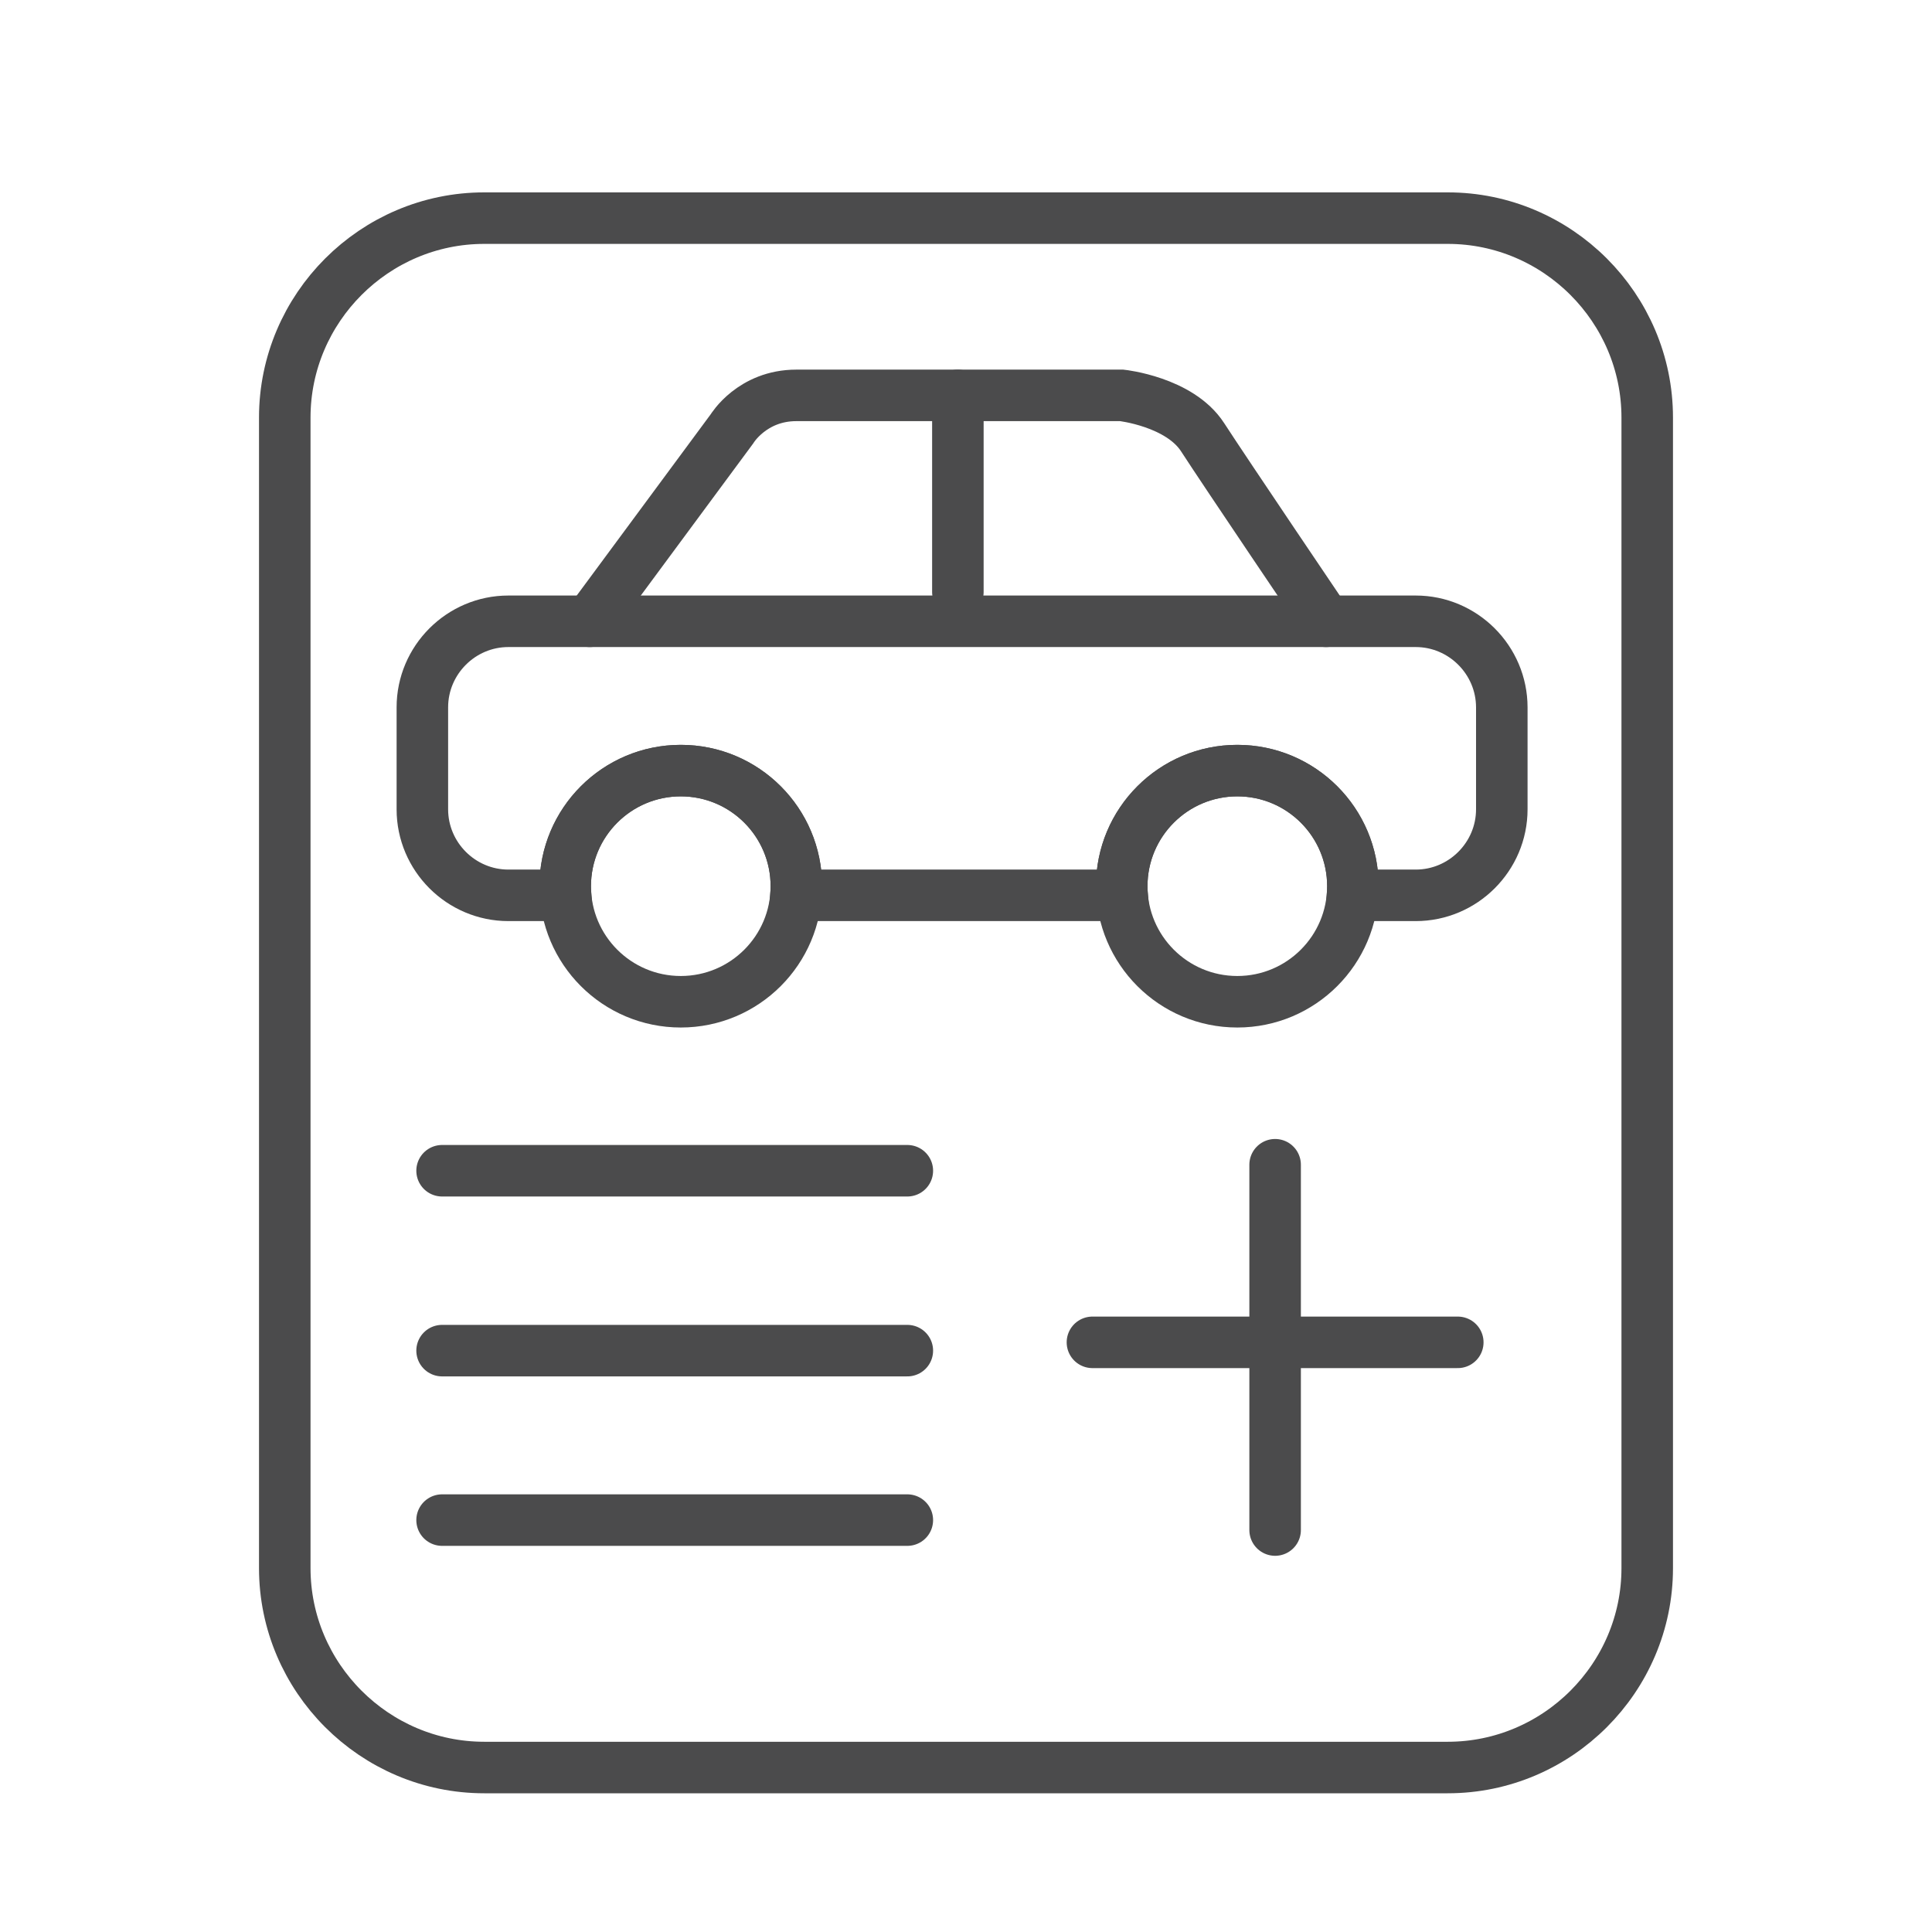 <?xml version="1.0" encoding="utf-8"?>
<!-- Generator: Adobe Illustrator 16.0.0, SVG Export Plug-In . SVG Version: 6.00 Build 0)  -->
<!DOCTYPE svg PUBLIC "-//W3C//DTD SVG 1.1//EN" "http://www.w3.org/Graphics/SVG/1.1/DTD/svg11.dtd">
<svg version="1.1" id="Layer_1" xmlns="http://www.w3.org/2000/svg" xmlns:xlink="http://www.w3.org/1999/xlink" x="0px" y="0px"
	 width="150px" height="150px" viewBox="0 0 150 150" enable-background="new 0 0 150 150" xml:space="preserve">
<g>
	<polyline fill="none" stroke="#4B4B4C" stroke-width="4" stroke-linecap="round" stroke-miterlimit="10" points="163.139,265.112 
		136.695,265.112 116.598,298.168 175.568,298.168 199.103,298.168 252.785,298.168 232.687,265.112 206.244,265.112 	"/>
	<path fill="none" stroke="#4B4B4C" stroke-width="4" stroke-linecap="round" stroke-miterlimit="10" d="M184.691,276.091
		c0,0,16.785-27.036,22.717-39.932c5.451-11.854,10.05-26.179-2.645-39.931c-6.348-6.875-15.51-8.216-18.419-8.215l-0.705,0.018
		c-6.545-0.199-14.677,1.322-21.022,8.197c-12.693,13.75-8.096,28.077-2.645,39.931
		C167.904,249.055,184.691,276.091,184.691,276.091"/>
	
		<circle fill="none" stroke="#4B4B4C" stroke-width="4" stroke-linecap="round" stroke-miterlimit="10" cx="184.691" cy="215.706" r="13.825"/>
	
		<line fill="none" stroke="#4B4B4C" stroke-width="4" stroke-linecap="round" stroke-miterlimit="10" x1="166.312" y1="276.603" x2="203.07" y2="276.603"/>
</g>
<g>
	<path fill="none" stroke="#4B4B4C" stroke-width="4" stroke-linecap="round" stroke-miterlimit="10" d="M45.786,48.237
		l11.043-14.941c0,0,1.557-2.599,5-2.599h12.376h12.887c0,0,4.491,0.487,6.278,3.249c1.787,2.76,9.584,14.291,9.584,14.291"/>
	<path fill="none" stroke="#4B4B4C" stroke-width="4" stroke-linecap="round" stroke-miterlimit="10" d="M109.916,48.237H39.471
		c-3.674,0-6.679,3.006-6.679,6.68v7.917c0,3.674,3.005,6.68,6.679,6.68h4.442c-0.018-0.236-0.03-0.471-0.03-0.709
		c0-4.957,4.017-8.975,8.974-8.975c4.955,0,8.972,4.019,8.972,8.975c0,0.238-0.012,0.475-0.03,0.709h25.324
		c-0.02-0.236-0.031-0.471-0.031-0.709c0-4.957,4.018-8.975,8.975-8.975s8.973,4.019,8.973,8.975c0,0.238-0.012,0.475-0.029,0.709
		h4.907c3.674,0,6.681-3.006,6.681-6.68v-7.917C116.596,51.243,113.59,48.237,109.916,48.237z"/>
	
		<circle fill="none" stroke="#4B4B4C" stroke-width="4" stroke-linecap="round" stroke-miterlimit="10" cx="52.856" cy="68.803" r="8.973"/>
	
		<circle fill="none" stroke="#4B4B4C" stroke-width="4" stroke-linecap="round" stroke-miterlimit="10" cx="96.064" cy="68.803" r="8.973"/>
	
		<line fill="none" stroke="#4B4B4C" stroke-width="4" stroke-linecap="round" stroke-miterlimit="10" x1="74.369" y1="45.964" x2="74.369" y2="30.698"/>
	
		<line fill="none" stroke="#4B4B4C" stroke-width="4" stroke-linecap="round" stroke-miterlimit="10" x1="34.323" y1="90.896" x2="70.445" y2="90.896"/>
	
		<line fill="none" stroke="#4B4B4C" stroke-width="4" stroke-linecap="round" stroke-miterlimit="10" x1="84.816" y1="104.219" x2="113.182" y2="104.219"/>
	
		<line fill="none" stroke="#4B4B4C" stroke-width="4" stroke-linecap="round" stroke-miterlimit="10" x1="99" y1="118.792" x2="99" y2="90.43"/>
	
		<line fill="none" stroke="#4B4B4C" stroke-width="4" stroke-linecap="round" stroke-miterlimit="10" x1="34.323" y1="104.863" x2="70.445" y2="104.863"/>
	
		<line fill="none" stroke="#4B4B4C" stroke-width="4" stroke-linecap="round" stroke-miterlimit="10" x1="34.323" y1="118.02" x2="70.445" y2="118.02"/>
	<path fill="none" stroke="#4B4B4C" stroke-width="4" stroke-linecap="round" stroke-miterlimit="10" d="M112.406,137.23H37.594
		c-8.516,0-15.485-6.969-15.485-15.483V32.421c0-8.516,6.969-15.485,15.485-15.485h74.812c8.517,0,15.484,6.969,15.484,15.485
		v89.326C127.891,130.262,120.923,137.23,112.406,137.23z"/>
</g>
<g>
	<path fill="none" stroke="#231F20" stroke-width="6" stroke-linecap="round" stroke-miterlimit="10" d="M362.017,0.167h-64.778
		v17.731c0,2.652-2.17,4.822-4.821,4.822h-19.899c-2.652,0-4.821-2.17-4.821-4.822V0.167h-64.778
		c-7.955,0-14.463,6.509-14.463,14.463v109.288c0,7.955,6.508,14.465,14.463,14.465h159.099c7.955,0,14.463-6.51,14.463-14.465
		V14.63C376.479,6.676,369.972,0.167,362.017,0.167z"/>
	<path fill="none" stroke="#231F20" stroke-width="6" stroke-linecap="round" stroke-miterlimit="10" d="M290.238,22.72h-15.542
		c-3.851,0-7-3.15-7-7v-33.479c0-3.85,3.149-7,7-7h15.542c3.85,0,7,3.15,7,7V15.72C297.238,19.57,294.088,22.72,290.238,22.72z"/>
	<path fill="none" stroke="#231F20" stroke-width="6" stroke-linecap="round" stroke-miterlimit="10" d="M246.685,111.129h27.72
		c0,0,6.589-3.271,5.538-11.688c-1.013-8.109-21.163-17.35-21.163-17.35s9.001-15.771,8.599-26.749
		c-0.389-10.61-7.117-20.546-20.693-20.169h-2.656c-13.575-0.377-20.166,9.565-20.692,20.169
		c-0.61,12.298,8.599,26.749,8.599,26.749s-20.15,9.24-21.163,17.35c-1.051,8.416,5.538,11.688,5.538,11.688h27.719H246.685z"/>
	
		<line fill="none" stroke="#231F20" stroke-width="6" stroke-linecap="round" stroke-miterlimit="10" x1="298.728" y1="56.38" x2="350.013" y2="56.38"/>
	
		<line fill="none" stroke="#231F20" stroke-width="6" stroke-linecap="round" stroke-miterlimit="10" x1="298.728" y1="89.674" x2="350.013" y2="89.674"/>
</g>
<circle fill="none" stroke="#231F20" stroke-width="6" stroke-linecap="round" stroke-miterlimit="10" cx="-88.389" cy="-9.604" r="52.521"/>
<path fill="none" stroke="#231F20" stroke-width="6" stroke-linecap="round" stroke-miterlimit="10" d="M-159.009-9.291
	c0-39.176,31.758-70.935,70.935-70.935"/>
<path fill="none" stroke="#231F20" stroke-width="6" stroke-linecap="round" stroke-miterlimit="10" d="M-17.141-9.291
	c0,39.177-31.758,70.935-70.934,70.935"/>
<polyline fill="none" stroke="#231F20" stroke-width="6" stroke-linecap="round" stroke-miterlimit="10" points="-89.273,-46.177 
	-89.273,-8.243 -65.708,-8.243 "/>
<polyline fill="none" stroke="#231F20" stroke-width="6" stroke-linecap="round" stroke-miterlimit="10" points="-99.964,-92.199 
	-84.247,-80.224 -99.964,-69.25 "/>
<polyline fill="none" stroke="#231F20" stroke-width="6" stroke-linecap="round" stroke-miterlimit="10" points="-76.389,50.042 
	-92.105,62.016 -76.389,72.991 "/>
</svg>
